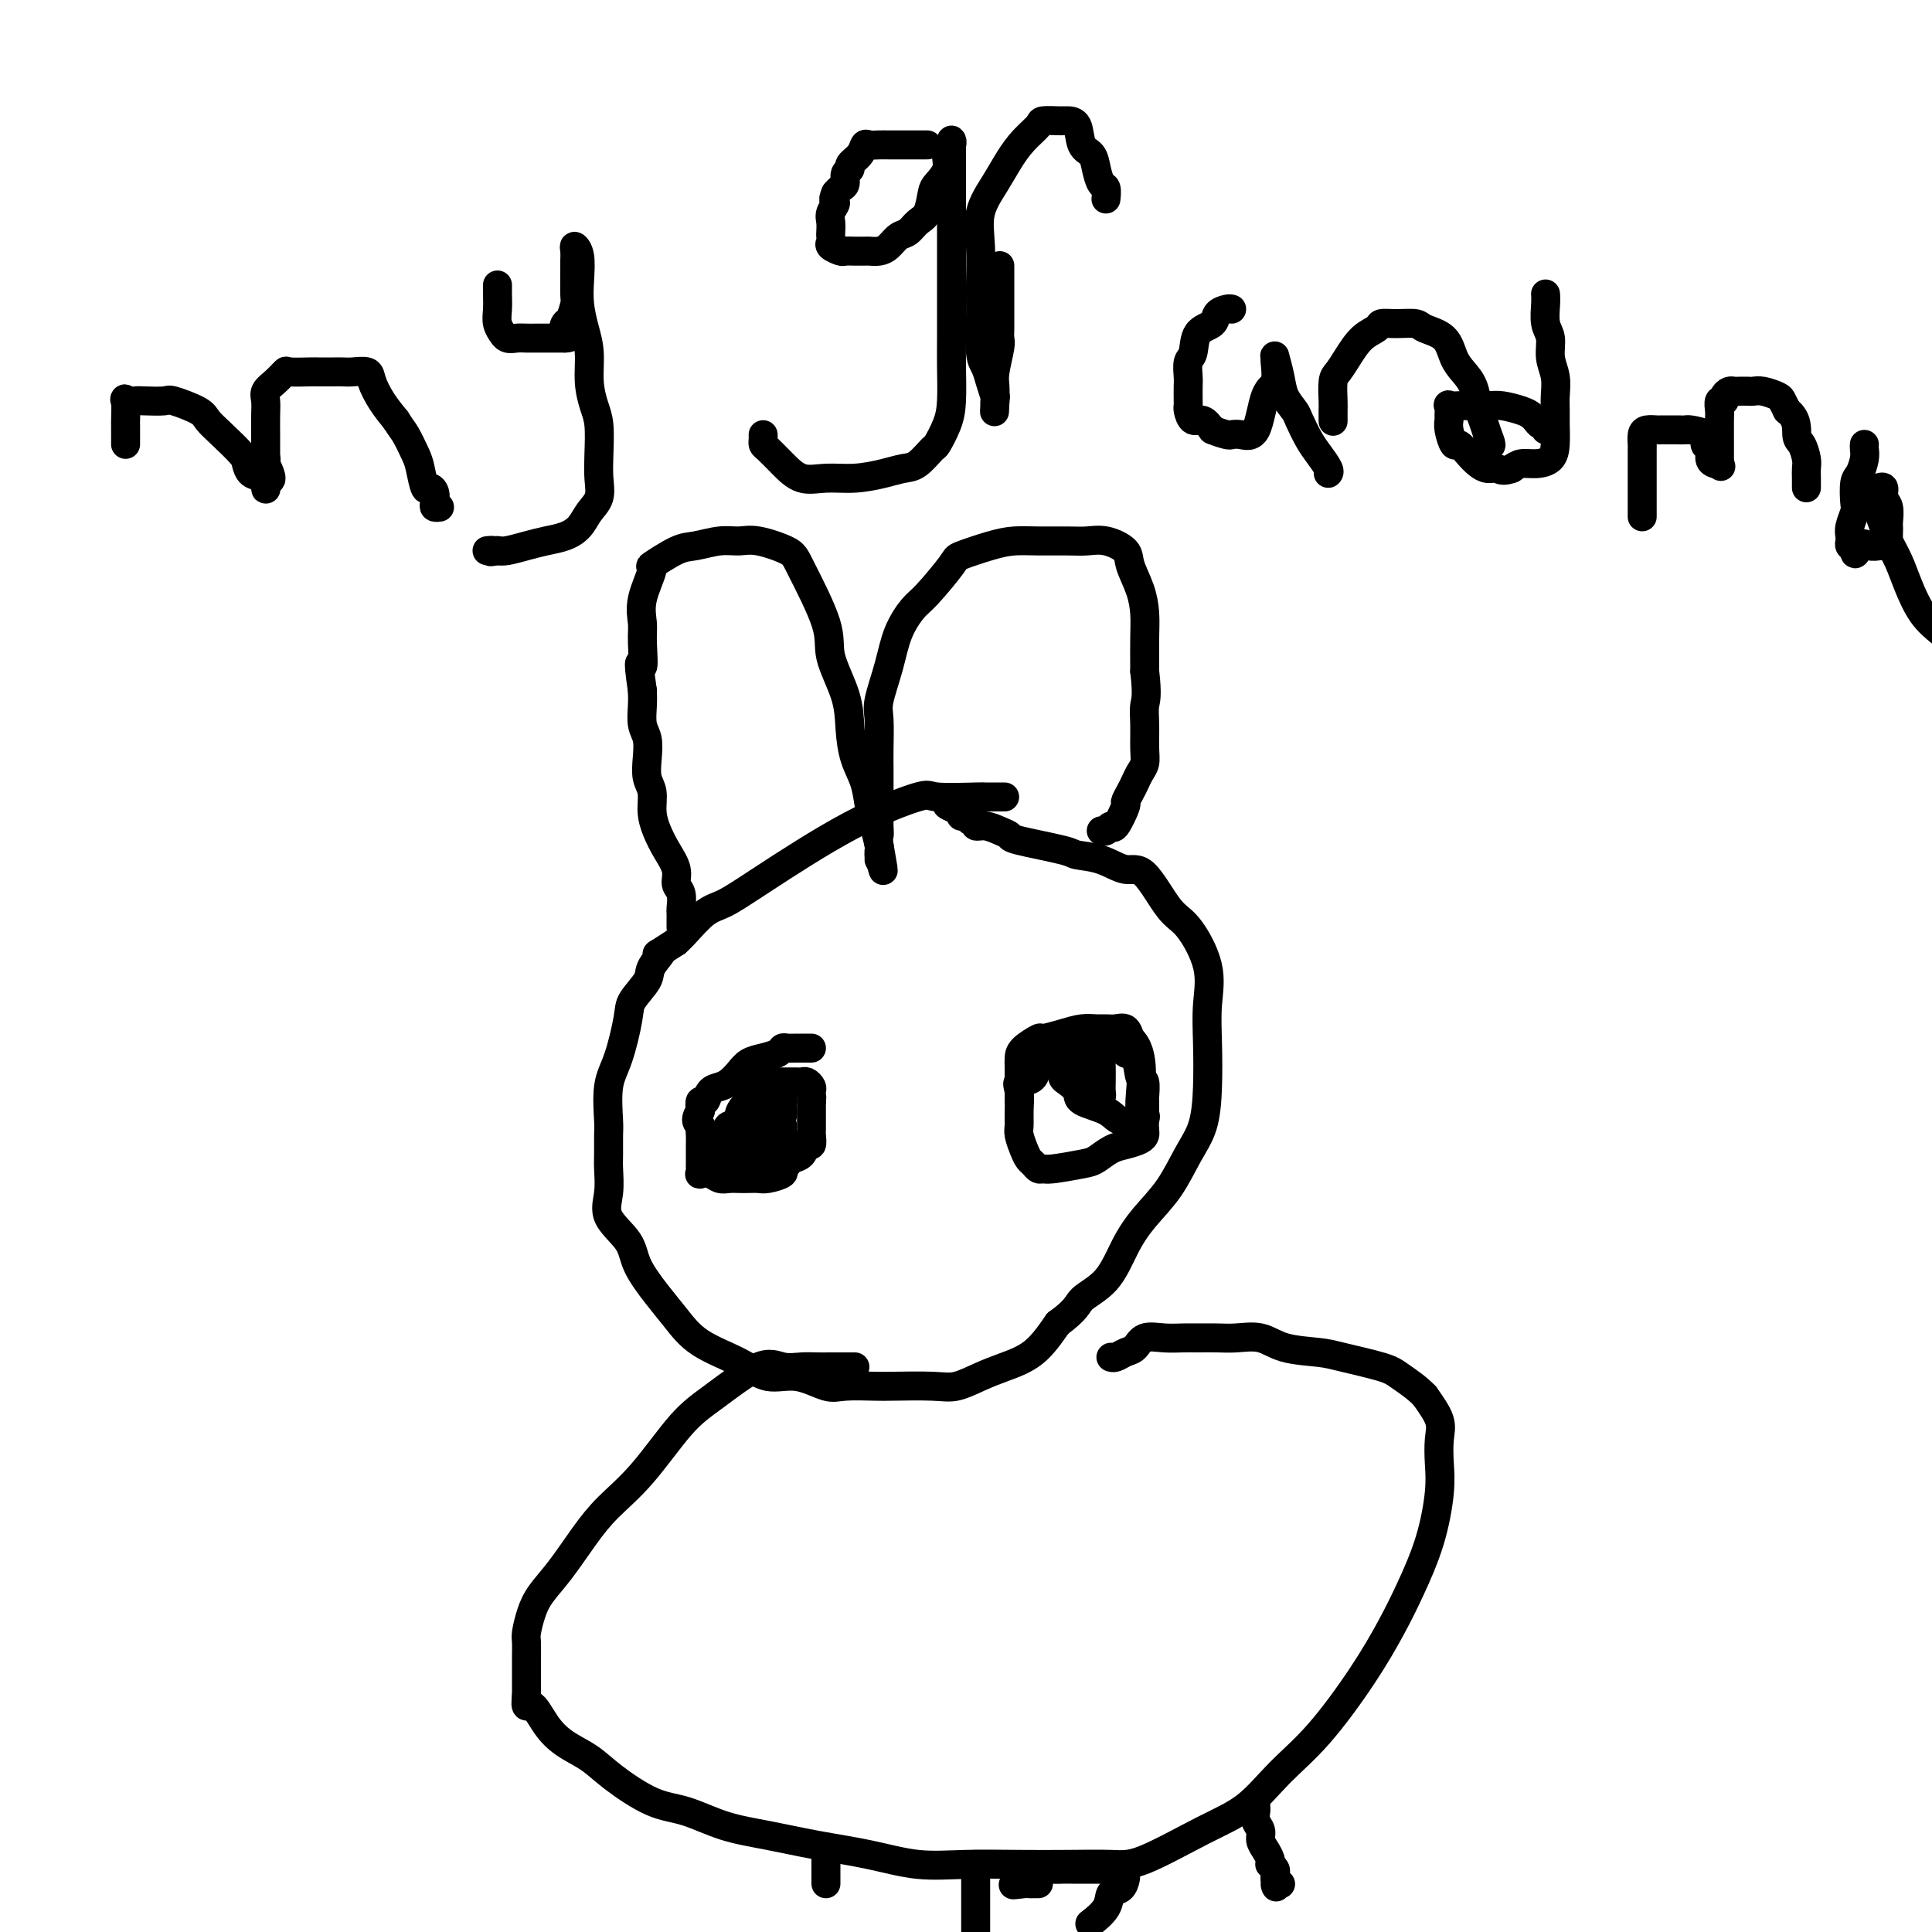 <svg viewBox='0 0 400 400' version='1.1' xmlns='http://www.w3.org/2000/svg' xmlns:xlink='http://www.w3.org/1999/xlink'><g fill='none' stroke='#000000' stroke-width='6' stroke-linecap='round' stroke-linejoin='round'><path d='M208,165c-0.082,-0.002 -0.163,-0.004 -1,0c-0.837,0.004 -2.429,0.014 -3,0c-0.571,-0.014 -0.122,-0.051 -2,0c-1.878,0.051 -6.085,0.192 -8,0c-1.915,-0.192 -1.540,-0.717 -4,0c-2.460,0.717 -7.755,2.675 -14,6c-6.245,3.325 -13.441,8.018 -18,11c-4.559,2.982 -6.480,4.253 -8,5c-1.520,0.747 -2.640,0.970 -4,2c-1.360,1.030 -2.960,2.866 -4,4c-1.040,1.134 -1.520,1.567 -2,2'/><path d='M140,195c-6.131,4.018 -3.459,2.062 -3,2c0.459,-0.062 -1.294,1.771 -2,3c-0.706,1.229 -0.365,1.855 -1,3c-0.635,1.145 -2.247,2.811 -3,4c-0.753,1.189 -0.647,1.902 -1,4c-0.353,2.098 -1.166,5.580 -2,8c-0.834,2.420 -1.688,3.776 -2,6c-0.312,2.224 -0.083,5.315 0,7c0.083,1.685 0.018,1.965 0,3c-0.018,1.035 0.009,2.825 0,4c-0.009,1.175 -0.054,1.737 0,3c0.054,1.263 0.209,3.229 0,5c-0.209,1.771 -0.780,3.347 0,5c0.780,1.653 2.911,3.383 4,5c1.089,1.617 1.137,3.121 2,5c0.863,1.879 2.543,4.133 4,6c1.457,1.867 2.691,3.346 4,5c1.309,1.654 2.693,3.484 5,5c2.307,1.516 5.538,2.718 8,4c2.462,1.282 4.155,2.645 6,3c1.845,0.355 3.844,-0.297 6,0c2.156,0.297 4.471,1.543 6,2c1.529,0.457 2.273,0.124 4,0c1.727,-0.124 4.436,-0.039 6,0c1.564,0.039 1.984,0.033 4,0c2.016,-0.033 5.627,-0.092 8,0c2.373,0.092 3.509,0.337 5,0c1.491,-0.337 3.338,-1.255 5,-2c1.662,-0.745 3.140,-1.316 5,-2c1.860,-0.684 4.103,-1.481 6,-3c1.897,-1.519 3.449,-3.759 5,-6'/><path d='M219,274c4.130,-2.994 3.956,-3.978 5,-5c1.044,-1.022 3.308,-2.082 5,-4c1.692,-1.918 2.814,-4.695 4,-7c1.186,-2.305 2.437,-4.139 4,-6c1.563,-1.861 3.438,-3.748 5,-6c1.562,-2.252 2.810,-4.869 4,-7c1.190,-2.131 2.322,-3.777 3,-6c0.678,-2.223 0.901,-5.022 1,-8c0.099,-2.978 0.072,-6.133 0,-9c-0.072,-2.867 -0.189,-5.445 0,-8c0.189,-2.555 0.684,-5.085 0,-8c-0.684,-2.915 -2.547,-6.213 -4,-8c-1.453,-1.787 -2.495,-2.062 -4,-4c-1.505,-1.938 -3.474,-5.541 -5,-7c-1.526,-1.459 -2.609,-0.776 -4,-1c-1.391,-0.224 -3.089,-1.355 -5,-2c-1.911,-0.645 -4.034,-0.802 -5,-1c-0.966,-0.198 -0.776,-0.435 -3,-1c-2.224,-0.565 -6.863,-1.457 -9,-2c-2.137,-0.543 -1.773,-0.738 -2,-1c-0.227,-0.262 -1.045,-0.591 -2,-1c-0.955,-0.409 -2.049,-0.898 -3,-1c-0.951,-0.102 -1.761,0.184 -2,0c-0.239,-0.184 0.093,-0.837 0,-1c-0.093,-0.163 -0.613,0.162 -1,0c-0.387,-0.162 -0.643,-0.813 -1,-1c-0.357,-0.187 -0.816,0.089 -1,0c-0.184,-0.089 -0.092,-0.545 0,-1'/><path d='M199,168c-5.879,-2.254 -1.576,-1.388 0,-1c1.576,0.388 0.424,0.297 0,0c-0.424,-0.297 -0.121,-0.799 0,-1c0.121,-0.201 0.061,-0.100 0,0'/><path d='M168,217c-0.250,0.002 -0.499,0.003 -1,0c-0.501,-0.003 -1.253,-0.012 -2,0c-0.747,0.012 -1.488,0.044 -2,0c-0.512,-0.044 -0.794,-0.164 -1,0c-0.206,0.164 -0.334,0.611 -1,1c-0.666,0.389 -1.869,0.720 -3,1c-1.131,0.280 -2.191,0.507 -3,1c-0.809,0.493 -1.368,1.250 -2,2c-0.632,0.750 -1.336,1.492 -2,2c-0.664,0.508 -1.288,0.783 -2,1c-0.712,0.217 -1.510,0.378 -2,1c-0.490,0.622 -0.670,1.706 -1,2c-0.330,0.294 -0.808,-0.202 -1,0c-0.192,0.202 -0.096,1.101 0,2'/><path d='M145,230c-1.547,2.175 -0.415,2.613 0,3c0.415,0.387 0.111,0.723 0,1c-0.111,0.277 -0.030,0.494 0,1c0.030,0.506 0.008,1.302 0,2c-0.008,0.698 -0.004,1.298 0,2c0.004,0.702 0.007,1.508 0,2c-0.007,0.492 -0.024,0.672 0,1c0.024,0.328 0.089,0.806 0,1c-0.089,0.194 -0.333,0.105 0,0c0.333,-0.105 1.244,-0.224 2,0c0.756,0.224 1.358,0.792 2,1c0.642,0.208 1.325,0.057 2,0c0.675,-0.057 1.341,-0.018 2,0c0.659,0.018 1.310,0.016 2,0c0.690,-0.016 1.418,-0.046 2,0c0.582,0.046 1.020,0.167 2,0c0.980,-0.167 2.504,-0.621 3,-1c0.496,-0.379 -0.036,-0.684 0,-1c0.036,-0.316 0.640,-0.643 1,-1c0.360,-0.357 0.475,-0.743 1,-1c0.525,-0.257 1.461,-0.384 2,-1c0.539,-0.616 0.680,-1.721 1,-2c0.320,-0.279 0.818,0.270 1,0c0.182,-0.270 0.049,-1.357 0,-2c-0.049,-0.643 -0.013,-0.843 0,-1c0.013,-0.157 0.004,-0.273 0,-1c-0.004,-0.727 -0.001,-2.065 0,-3c0.001,-0.935 0.001,-1.468 0,-2'/><path d='M168,228c0.158,-1.570 0.053,-0.995 0,-1c-0.053,-0.005 -0.056,-0.590 0,-1c0.056,-0.410 0.170,-0.646 0,-1c-0.170,-0.354 -0.623,-0.827 -1,-1c-0.377,-0.173 -0.679,-0.046 -1,0c-0.321,0.046 -0.660,0.012 -1,0c-0.340,-0.012 -0.682,-0.003 -1,0c-0.318,0.003 -0.614,0.001 -1,0c-0.386,-0.001 -0.863,-0.001 -1,0c-0.137,0.001 0.064,0.003 0,0c-0.064,-0.003 -0.395,-0.012 -1,0c-0.605,0.012 -1.486,0.045 -2,0c-0.514,-0.045 -0.663,-0.166 -1,0c-0.337,0.166 -0.864,0.621 -1,1c-0.136,0.379 0.117,0.681 0,1c-0.117,0.319 -0.604,0.654 -1,1c-0.396,0.346 -0.701,0.704 -1,1c-0.299,0.296 -0.590,0.530 -1,1c-0.410,0.470 -0.937,1.178 -1,2c-0.063,0.822 0.338,1.760 0,2c-0.338,0.240 -1.415,-0.216 -2,0c-0.585,0.216 -0.679,1.104 -1,2c-0.321,0.896 -0.871,1.799 -1,2c-0.129,0.201 0.161,-0.300 0,0c-0.161,0.300 -0.772,1.401 -1,2c-0.228,0.599 -0.071,0.697 0,1c0.071,0.303 0.058,0.812 0,1c-0.058,0.188 -0.159,0.054 0,0c0.159,-0.054 0.580,-0.027 1,0'/><path d='M149,241c-1.638,2.629 -0.733,0.703 0,0c0.733,-0.703 1.295,-0.182 2,0c0.705,0.182 1.554,0.024 2,0c0.446,-0.024 0.490,0.085 1,0c0.510,-0.085 1.485,-0.364 2,-1c0.515,-0.636 0.569,-1.627 1,-2c0.431,-0.373 1.240,-0.127 2,-1c0.760,-0.873 1.472,-2.865 2,-4c0.528,-1.135 0.871,-1.414 1,-2c0.129,-0.586 0.043,-1.478 0,-2c-0.043,-0.522 -0.044,-0.674 0,-1c0.044,-0.326 0.133,-0.828 0,-1c-0.133,-0.172 -0.487,-0.016 -1,0c-0.513,0.016 -1.184,-0.107 -2,0c-0.816,0.107 -1.778,0.446 -2,1c-0.222,0.554 0.294,1.324 0,2c-0.294,0.676 -1.400,1.257 -2,2c-0.600,0.743 -0.695,1.649 -1,3c-0.305,1.351 -0.821,3.147 -1,4c-0.179,0.853 -0.023,0.764 0,1c0.023,0.236 -0.089,0.797 0,1c0.089,0.203 0.377,0.049 1,0c0.623,-0.049 1.581,0.009 2,0c0.419,-0.009 0.298,-0.085 1,0c0.702,0.085 2.228,0.331 3,0c0.772,-0.331 0.792,-1.237 1,-2c0.208,-0.763 0.604,-1.381 1,-2'/><path d='M162,237c0.304,-1.254 0.064,-2.390 0,-3c-0.064,-0.610 0.046,-0.695 0,-1c-0.046,-0.305 -0.250,-0.829 -1,-1c-0.750,-0.171 -2.047,0.012 -3,0c-0.953,-0.012 -1.562,-0.220 -2,0c-0.438,0.220 -0.706,0.868 -1,1c-0.294,0.132 -0.615,-0.252 -1,0c-0.385,0.252 -0.835,1.140 -1,2c-0.165,0.860 -0.044,1.693 0,2c0.044,0.307 0.013,0.088 0,0c-0.013,-0.088 -0.006,-0.044 0,0'/><path d='M211,228c0.000,0.065 0.000,0.131 0,0c-0.000,-0.131 -0.000,-0.458 0,-1c0.000,-0.542 0.001,-1.299 0,-2c-0.001,-0.701 -0.003,-1.344 0,-2c0.003,-0.656 0.012,-1.324 0,-2c-0.012,-0.676 -0.044,-1.361 0,-2c0.044,-0.639 0.164,-1.233 1,-2c0.836,-0.767 2.388,-1.708 3,-2c0.612,-0.292 0.286,0.065 1,0c0.714,-0.065 2.470,-0.553 4,-1c1.530,-0.447 2.833,-0.853 4,-1c1.167,-0.147 2.197,-0.034 3,0c0.803,0.034 1.380,-0.012 2,0c0.620,0.012 1.282,0.080 2,0c0.718,-0.080 1.491,-0.309 2,0c0.509,0.309 0.755,1.154 1,2'/><path d='M234,215c3.332,2.771 2.161,9.698 2,13c-0.161,3.302 0.688,2.979 1,3c0.312,0.021 0.089,0.387 0,1c-0.089,0.613 -0.043,1.473 0,2c0.043,0.527 0.082,0.723 0,1c-0.082,0.277 -0.287,0.637 -1,1c-0.713,0.363 -1.935,0.728 -3,1c-1.065,0.272 -1.973,0.451 -3,1c-1.027,0.549 -2.173,1.468 -3,2c-0.827,0.532 -1.335,0.675 -3,1c-1.665,0.325 -4.488,0.831 -6,1c-1.512,0.169 -1.714,0.002 -2,0c-0.286,-0.002 -0.655,0.161 -1,0c-0.345,-0.161 -0.667,-0.647 -1,-1c-0.333,-0.353 -0.678,-0.572 -1,-1c-0.322,-0.428 -0.621,-1.066 -1,-2c-0.379,-0.934 -0.836,-2.163 -1,-3c-0.164,-0.837 -0.033,-1.282 0,-2c0.033,-0.718 -0.031,-1.711 0,-3c0.031,-1.289 0.157,-2.876 0,-4c-0.157,-1.124 -0.598,-1.786 0,-2c0.598,-0.214 2.235,0.020 3,-1c0.765,-1.020 0.659,-3.294 1,-4c0.341,-0.706 1.130,0.156 2,0c0.870,-0.156 1.820,-1.330 3,-2c1.180,-0.670 2.590,-0.835 4,-1'/><path d='M224,216c1.406,-0.465 0.419,-0.127 1,0c0.581,0.127 2.728,0.042 4,0c1.272,-0.042 1.668,-0.039 2,0c0.332,0.039 0.599,0.116 1,0c0.401,-0.116 0.934,-0.426 1,0c0.066,0.426 -0.336,1.589 0,2c0.336,0.411 1.411,0.070 2,1c0.589,0.930 0.694,3.132 1,4c0.306,0.868 0.814,0.404 1,1c0.186,0.596 0.050,2.254 0,3c-0.050,0.746 -0.013,0.580 0,1c0.013,0.420 0.001,1.427 0,2c-0.001,0.573 0.010,0.712 0,1c-0.010,0.288 -0.039,0.727 -1,1c-0.961,0.273 -2.852,0.382 -4,0c-1.148,-0.382 -1.551,-1.253 -3,-2c-1.449,-0.747 -3.943,-1.368 -5,-2c-1.057,-0.632 -0.675,-1.273 -1,-2c-0.325,-0.727 -1.355,-1.539 -2,-2c-0.645,-0.461 -0.905,-0.571 -1,-1c-0.095,-0.429 -0.023,-1.176 0,-2c0.023,-0.824 -0.001,-1.723 0,-2c0.001,-0.277 0.027,0.069 0,0c-0.027,-0.069 -0.106,-0.554 0,-1c0.106,-0.446 0.396,-0.852 1,-1c0.604,-0.148 1.521,-0.037 2,0c0.479,0.037 0.520,-0.000 1,0c0.480,0.000 1.398,0.039 2,0c0.602,-0.039 0.886,-0.154 1,0c0.114,0.154 0.057,0.577 0,1'/><path d='M227,218c1.309,0.135 1.083,0.474 1,1c-0.083,0.526 -0.021,1.241 0,2c0.021,0.759 0.003,1.562 0,2c-0.003,0.438 0.010,0.510 0,1c-0.010,0.490 -0.044,1.399 0,2c0.044,0.601 0.165,0.894 0,1c-0.165,0.106 -0.618,0.027 -1,0c-0.382,-0.027 -0.695,-0.000 -1,0c-0.305,0.000 -0.604,-0.027 -1,0c-0.396,0.027 -0.891,0.106 -1,0c-0.109,-0.106 0.167,-0.399 0,-1c-0.167,-0.601 -0.777,-1.512 -1,-2c-0.223,-0.488 -0.060,-0.555 0,-1c0.060,-0.445 0.015,-1.268 0,-2c-0.015,-0.732 -0.000,-1.373 0,-2c0.000,-0.627 -0.014,-1.240 0,-2c0.014,-0.760 0.056,-1.668 0,-2c-0.056,-0.332 -0.211,-0.089 0,0c0.211,0.089 0.788,0.024 1,0c0.212,-0.024 0.061,-0.007 0,0c-0.061,0.007 -0.030,0.003 0,0'/><path d='M141,192c-0.002,-0.205 -0.005,-0.410 0,-1c0.005,-0.590 0.017,-1.564 0,-2c-0.017,-0.436 -0.063,-0.335 0,-1c0.063,-0.665 0.235,-2.095 0,-3c-0.235,-0.905 -0.876,-1.284 -1,-2c-0.124,-0.716 0.269,-1.770 0,-3c-0.269,-1.230 -1.200,-2.635 -2,-4c-0.800,-1.365 -1.468,-2.689 -2,-4c-0.532,-1.311 -0.926,-2.609 -1,-4c-0.074,-1.391 0.173,-2.874 0,-4c-0.173,-1.126 -0.764,-1.894 -1,-3c-0.236,-1.106 -0.116,-2.551 0,-4c0.116,-1.449 0.227,-2.904 0,-4c-0.227,-1.096 -0.792,-1.834 -1,-3c-0.208,-1.166 -0.059,-2.762 0,-4c0.059,-1.238 0.030,-2.119 0,-3'/><path d='M133,143c-1.235,-8.460 -0.322,-5.108 0,-5c0.322,0.108 0.054,-3.026 0,-5c-0.054,-1.974 0.107,-2.788 0,-4c-0.107,-1.212 -0.480,-2.821 0,-5c0.480,-2.179 1.815,-4.927 2,-6c0.185,-1.073 -0.779,-0.469 0,-1c0.779,-0.531 3.300,-2.196 5,-3c1.700,-0.804 2.578,-0.745 4,-1c1.422,-0.255 3.389,-0.823 5,-1c1.611,-0.177 2.867,0.038 4,0c1.133,-0.038 2.143,-0.327 4,0c1.857,0.327 4.561,1.271 6,2c1.439,0.729 1.615,1.242 3,4c1.385,2.758 3.981,7.759 5,11c1.019,3.241 0.462,4.722 1,7c0.538,2.278 2.172,5.355 3,8c0.828,2.645 0.852,4.860 1,7c0.148,2.140 0.422,4.206 1,6c0.578,1.794 1.461,3.317 2,5c0.539,1.683 0.733,3.526 1,5c0.267,1.474 0.607,2.581 1,4c0.393,1.419 0.837,3.152 1,4c0.163,0.848 0.044,0.813 0,1c-0.044,0.187 -0.012,0.597 0,1c0.012,0.403 0.003,0.801 0,1c-0.003,0.199 -0.001,0.200 0,0c0.001,-0.200 0.000,-0.600 0,-1'/><path d='M182,177c1.702,7.072 0.456,0.751 0,-2c-0.456,-2.751 -0.122,-1.931 0,-2c0.122,-0.069 0.033,-1.027 0,-2c-0.033,-0.973 -0.009,-1.962 0,-3c0.009,-1.038 0.002,-2.125 0,-3c-0.002,-0.875 -0.001,-1.536 0,-2c0.001,-0.464 0.001,-0.729 0,-1c-0.001,-0.271 -0.002,-0.548 0,-1c0.002,-0.452 0.007,-1.080 0,-2c-0.007,-0.920 -0.025,-2.131 0,-4c0.025,-1.869 0.093,-4.395 0,-6c-0.093,-1.605 -0.348,-2.288 0,-4c0.348,-1.712 1.299,-4.452 2,-7c0.701,-2.548 1.153,-4.905 2,-7c0.847,-2.095 2.088,-3.927 3,-5c0.912,-1.073 1.496,-1.388 3,-3c1.504,-1.612 3.930,-4.523 5,-6c1.070,-1.477 0.786,-1.520 2,-2c1.214,-0.480 3.927,-1.396 6,-2c2.073,-0.604 3.505,-0.895 5,-1c1.495,-0.105 3.052,-0.022 5,0c1.948,0.022 4.285,-0.015 6,0c1.715,0.015 2.806,0.082 4,0c1.194,-0.082 2.492,-0.312 4,0c1.508,0.312 3.227,1.165 4,2c0.773,0.835 0.599,1.652 1,3c0.401,1.348 1.375,3.227 2,5c0.625,1.773 0.899,3.439 1,5c0.101,1.561 0.029,3.017 0,5c-0.029,1.983 -0.014,4.491 0,7'/><path d='M237,139c0.618,5.280 0.163,5.981 0,7c-0.163,1.019 -0.033,2.356 0,4c0.033,1.644 -0.032,3.595 0,5c0.032,1.405 0.162,2.265 0,3c-0.162,0.735 -0.616,1.345 -1,2c-0.384,0.655 -0.698,1.354 -1,2c-0.302,0.646 -0.592,1.240 -1,2c-0.408,0.760 -0.935,1.686 -1,2c-0.065,0.314 0.333,0.018 0,1c-0.333,0.982 -1.396,3.244 -2,4c-0.604,0.756 -0.750,0.007 -1,0c-0.250,-0.007 -0.606,0.729 -1,1c-0.394,0.271 -0.827,0.077 -1,0c-0.173,-0.077 -0.087,-0.039 0,0'/><path d='M177,283c-0.917,-0.000 -1.833,-0.000 -2,0c-0.167,0.000 0.416,0.001 0,0c-0.416,-0.001 -1.832,-0.005 -3,0c-1.168,0.005 -2.089,0.020 -3,0c-0.911,-0.020 -1.812,-0.076 -3,0c-1.188,0.076 -2.664,0.283 -4,0c-1.336,-0.283 -2.530,-1.056 -5,0c-2.470,1.056 -6.214,3.942 -9,6c-2.786,2.058 -4.614,3.288 -7,6c-2.386,2.712 -5.328,6.907 -8,10c-2.672,3.093 -5.072,5.085 -7,7c-1.928,1.915 -3.382,3.752 -5,6c-1.618,2.248 -3.400,4.905 -5,7c-1.600,2.095 -3.017,3.627 -4,5c-0.983,1.373 -1.531,2.586 -2,4c-0.469,1.414 -0.858,3.028 -1,4c-0.142,0.972 -0.038,1.302 0,2c0.038,0.698 0.010,1.765 0,3c-0.010,1.235 -0.003,2.639 0,4c0.003,1.361 0.001,2.681 0,4'/><path d='M109,351c-0.373,3.514 0.196,1.799 1,2c0.804,0.201 1.844,2.316 3,4c1.156,1.684 2.427,2.936 4,4c1.573,1.064 3.446,1.941 5,3c1.554,1.059 2.789,2.300 5,4c2.211,1.700 5.398,3.859 8,5c2.602,1.141 4.618,1.264 7,2c2.382,0.736 5.130,2.086 8,3c2.870,0.914 5.862,1.394 9,2c3.138,0.606 6.422,1.339 10,2c3.578,0.661 7.450,1.249 11,2c3.550,0.751 6.777,1.665 10,2c3.223,0.335 6.442,0.091 10,0c3.558,-0.091 7.457,-0.029 11,0c3.543,0.029 6.732,0.027 10,0c3.268,-0.027 6.615,-0.077 9,0c2.385,0.077 3.806,0.281 7,-1c3.194,-1.281 8.159,-4.047 12,-6c3.841,-1.953 6.558,-3.094 9,-5c2.442,-1.906 4.610,-4.578 7,-7c2.390,-2.422 5.004,-4.593 8,-8c2.996,-3.407 6.376,-8.048 9,-12c2.624,-3.952 4.493,-7.213 6,-10c1.507,-2.787 2.652,-5.099 4,-8c1.348,-2.901 2.899,-6.393 4,-10c1.101,-3.607 1.751,-7.331 2,-10c0.249,-2.669 0.098,-4.282 0,-6c-0.098,-1.718 -0.142,-3.539 0,-5c0.142,-1.461 0.469,-2.560 0,-4c-0.469,-1.440 -1.735,-3.220 -3,-5'/><path d='M295,289c-1.469,-1.587 -3.642,-3.054 -5,-4c-1.358,-0.946 -1.902,-1.371 -4,-2c-2.098,-0.629 -5.751,-1.461 -8,-2c-2.249,-0.539 -3.094,-0.786 -5,-1c-1.906,-0.214 -4.874,-0.397 -7,-1c-2.126,-0.603 -3.411,-1.626 -5,-2c-1.589,-0.374 -3.481,-0.100 -5,0c-1.519,0.100 -2.665,0.025 -4,0c-1.335,-0.025 -2.857,0.000 -4,0c-1.143,-0.000 -1.906,-0.025 -3,0c-1.094,0.025 -2.520,0.102 -4,0c-1.480,-0.102 -3.013,-0.381 -4,0c-0.987,0.381 -1.427,1.423 -2,2c-0.573,0.577 -1.278,0.691 -2,1c-0.722,0.309 -1.462,0.815 -2,1c-0.538,0.185 -0.876,0.050 -1,0c-0.124,-0.050 -0.036,-0.014 0,0c0.036,0.014 0.018,0.007 0,0'/><path d='M171,383c0.000,0.318 0.000,0.636 0,1c0.000,0.364 0.000,0.774 0,1c-0.000,0.226 0.000,0.268 0,1c0.000,0.732 0.000,2.155 0,3c0.000,0.845 0.000,1.112 0,1c0.000,-0.112 0.000,-0.605 0,-1c0.000,-0.395 0.000,-0.694 0,-1c0.000,-0.306 -0.000,-0.618 0,-1c0.000,-0.382 0.000,-0.834 0,-1c0.000,-0.166 0.000,-0.048 0,0c0.000,0.048 0.000,0.024 0,0'/><path d='M260,373c-0.009,0.357 -0.017,0.715 0,1c0.017,0.285 0.060,0.499 0,1c-0.060,0.501 -0.223,1.289 0,2c0.223,0.711 0.830,1.343 1,2c0.170,0.657 -0.099,1.338 0,2c0.099,0.662 0.566,1.305 1,2c0.434,0.695 0.834,1.443 1,2c0.166,0.557 0.097,0.924 0,1c-0.097,0.076 -0.222,-0.137 0,0c0.222,0.137 0.791,0.624 1,1c0.209,0.376 0.056,0.640 0,1c-0.056,0.360 -0.016,0.817 0,1c0.016,0.183 0.008,0.091 0,0'/><path d='M264,389c0.560,2.702 -0.042,1.458 0,1c0.042,-0.458 0.726,-0.131 1,0c0.274,0.131 0.137,0.065 0,0'/><path d='M202,386c0.000,0.236 0.000,0.472 0,1c0.000,0.528 0.000,1.349 0,2c-0.000,0.651 0.000,1.133 0,2c0.000,0.867 0.000,2.119 0,3c-0.000,0.881 0.000,1.391 0,2c-0.000,0.609 -0.000,1.317 0,2c0.000,0.683 0.000,1.342 0,2'/><path d='M226,398c-0.323,0.253 -0.647,0.506 0,0c0.647,-0.506 2.264,-1.770 3,-3c0.736,-1.230 0.589,-2.424 1,-3c0.411,-0.576 1.379,-0.532 2,-1c0.621,-0.468 0.896,-1.446 1,-2c0.104,-0.554 0.036,-0.684 0,-1c-0.036,-0.316 -0.039,-0.817 0,-1c0.039,-0.183 0.119,-0.049 0,0c-0.119,0.049 -0.437,0.013 -1,0c-0.563,-0.013 -1.372,-0.004 -2,0c-0.628,0.004 -1.074,0.001 -2,0c-0.926,-0.001 -2.330,0.000 -3,0c-0.670,-0.000 -0.606,-0.001 -1,0c-0.394,0.001 -1.247,0.004 -2,0c-0.753,-0.004 -1.406,-0.016 -2,0c-0.594,0.016 -1.130,0.061 -2,0c-0.870,-0.061 -2.076,-0.228 -3,0c-0.924,0.228 -1.568,0.849 -2,1c-0.432,0.151 -0.652,-0.170 -1,0c-0.348,0.170 -0.825,0.829 -1,1c-0.175,0.171 -0.047,-0.146 0,0c0.047,0.146 0.013,0.756 0,1c-0.013,0.244 -0.007,0.122 0,0'/><path d='M211,390c-2.762,0.464 -0.166,0.124 1,0c1.166,-0.124 0.901,-0.033 1,0c0.099,0.033 0.563,0.009 1,0c0.437,-0.009 0.849,-0.002 1,0c0.151,0.002 0.043,0.001 0,0c-0.043,-0.001 -0.022,-0.000 0,0'/><path d='M26,92c-0.001,-0.081 -0.002,-0.161 0,-1c0.002,-0.839 0.007,-2.435 0,-3c-0.007,-0.565 -0.026,-0.099 0,-1c0.026,-0.901 0.098,-3.169 0,-4c-0.098,-0.831 -0.367,-0.224 0,0c0.367,0.224 1.370,0.066 2,0c0.630,-0.066 0.889,-0.040 2,0c1.111,0.040 3.076,0.095 4,0c0.924,-0.095 0.808,-0.341 2,0c1.192,0.341 3.692,1.270 5,2c1.308,0.730 1.424,1.260 2,2c0.576,0.740 1.611,1.689 3,3c1.389,1.311 3.132,2.985 4,4c0.868,1.015 0.859,1.370 1,2c0.141,0.630 0.430,1.536 1,2c0.570,0.464 1.421,0.485 2,1c0.579,0.515 0.887,1.523 1,2c0.113,0.477 0.032,0.422 0,0c-0.032,-0.422 -0.016,-1.211 0,-2'/><path d='M55,99c2.178,1.511 0.622,-1.711 0,-3c-0.622,-1.289 -0.311,-0.644 0,0'/><path d='M55,95c0.000,0.000 0.100,0.100 0.1,0.1'/><path d='M55,95c0.000,-0.766 0.000,-1.532 0,-2c-0.000,-0.468 -0.002,-0.639 0,-1c0.002,-0.361 0.006,-0.911 0,-2c-0.006,-1.089 -0.022,-2.716 0,-4c0.022,-1.284 0.083,-2.225 0,-3c-0.083,-0.775 -0.310,-1.385 0,-2c0.310,-0.615 1.156,-1.237 2,-2c0.844,-0.763 1.686,-1.669 2,-2c0.314,-0.331 0.101,-0.089 1,0c0.899,0.089 2.911,0.024 4,0c1.089,-0.024 1.255,-0.008 2,0c0.745,0.008 2.069,0.006 3,0c0.931,-0.006 1.470,-0.018 2,0c0.530,0.018 1.051,0.066 2,0c0.949,-0.066 2.327,-0.244 3,0c0.673,0.244 0.643,0.912 1,2c0.357,1.088 1.102,2.597 2,4c0.898,1.403 1.949,2.702 3,4'/><path d='M82,87c1.273,2.015 1.454,2.052 2,3c0.546,0.948 1.456,2.806 2,4c0.544,1.194 0.720,1.724 1,3c0.280,1.276 0.662,3.298 1,4c0.338,0.702 0.630,0.083 1,0c0.370,-0.083 0.817,0.370 1,1c0.183,0.630 0.101,1.437 0,2c-0.101,0.563 -0.219,0.882 0,1c0.219,0.118 0.777,0.034 1,0c0.223,-0.034 0.112,-0.017 0,0'/><path d='M103,59c0.002,0.381 0.005,0.761 0,1c-0.005,0.239 -0.016,0.336 0,1c0.016,0.664 0.059,1.894 0,3c-0.059,1.106 -0.220,2.086 0,3c0.220,0.914 0.822,1.762 1,2c0.178,0.238 -0.066,-0.132 0,0c0.066,0.132 0.442,0.767 1,1c0.558,0.233 1.298,0.062 2,0c0.702,-0.062 1.367,-0.017 2,0c0.633,0.017 1.234,0.004 2,0c0.766,-0.004 1.697,-0.001 2,0c0.303,0.001 -0.022,0.000 0,0c0.022,-0.000 0.391,-0.000 1,0c0.609,0.000 1.460,0.000 2,0c0.540,-0.000 0.770,-0.000 1,0'/><path d='M117,70c1.868,-0.109 0.539,-0.382 0,-1c-0.539,-0.618 -0.288,-1.580 0,-2c0.288,-0.420 0.613,-0.297 1,-1c0.387,-0.703 0.836,-2.233 1,-3c0.164,-0.767 0.043,-0.770 0,-2c-0.043,-1.230 -0.008,-3.685 0,-5c0.008,-1.315 -0.012,-1.490 0,-2c0.012,-0.510 0.055,-1.355 0,-2c-0.055,-0.645 -0.208,-1.090 0,-1c0.208,0.090 0.778,0.714 1,2c0.222,1.286 0.097,3.235 0,5c-0.097,1.765 -0.167,3.347 0,5c0.167,1.653 0.570,3.378 1,5c0.430,1.622 0.886,3.143 1,5c0.114,1.857 -0.113,4.050 0,6c0.113,1.950 0.568,3.656 1,5c0.432,1.344 0.842,2.327 1,4c0.158,1.673 0.065,4.037 0,6c-0.065,1.963 -0.103,3.524 0,5c0.103,1.476 0.345,2.868 0,4c-0.345,1.132 -1.277,2.005 -2,3c-0.723,0.995 -1.237,2.113 -2,3c-0.763,0.887 -1.776,1.544 -3,2c-1.224,0.456 -2.658,0.710 -4,1c-1.342,0.290 -2.592,0.617 -4,1c-1.408,0.383 -2.974,0.824 -4,1c-1.026,0.176 -1.513,0.088 -2,0'/><path d='M103,114c-2.333,0.464 -1.167,0.125 -1,0c0.167,-0.125 -0.667,-0.036 -1,0c-0.333,0.036 -0.167,0.018 0,0'/><path d='M192,30c-0.274,-0.000 -0.549,-0.000 -1,0c-0.451,0.000 -1.080,0.000 -2,0c-0.920,-0.000 -2.131,-0.002 -3,0c-0.869,0.002 -1.397,0.006 -2,0c-0.603,-0.006 -1.280,-0.023 -2,0c-0.720,0.023 -1.484,0.086 -2,0c-0.516,-0.086 -0.783,-0.322 -1,0c-0.217,0.322 -0.383,1.203 -1,2c-0.617,0.797 -1.685,1.509 -2,2c-0.315,0.491 0.123,0.761 0,1c-0.123,0.239 -0.806,0.445 -1,1c-0.194,0.555 0.102,1.457 0,2c-0.102,0.543 -0.600,0.727 -1,1c-0.400,0.273 -0.700,0.637 -1,1'/><path d='M173,40c-0.868,1.903 -0.036,1.662 0,2c0.036,0.338 -0.722,1.257 -1,2c-0.278,0.743 -0.076,1.312 0,2c0.076,0.688 0.027,1.494 0,2c-0.027,0.506 -0.033,0.710 0,1c0.033,0.290 0.106,0.666 0,1c-0.106,0.334 -0.389,0.625 0,1c0.389,0.375 1.451,0.832 2,1c0.549,0.168 0.584,0.045 1,0c0.416,-0.045 1.214,-0.014 2,0c0.786,0.014 1.562,0.011 2,0c0.438,-0.011 0.540,-0.029 1,0c0.460,0.029 1.278,0.106 2,0c0.722,-0.106 1.349,-0.397 2,-1c0.651,-0.603 1.327,-1.520 2,-2c0.673,-0.480 1.345,-0.522 2,-1c0.655,-0.478 1.294,-1.391 2,-2c0.706,-0.609 1.481,-0.915 2,-2c0.519,-1.085 0.784,-2.948 1,-4c0.216,-1.052 0.384,-1.291 1,-2c0.616,-0.709 1.682,-1.887 2,-3c0.318,-1.113 -0.111,-2.160 0,-3c0.111,-0.840 0.762,-1.472 1,-2c0.238,-0.528 0.064,-0.951 0,-1c-0.064,-0.049 -0.017,0.275 0,1c0.017,0.725 0.005,1.849 0,3c-0.005,1.151 -0.001,2.329 0,4c0.001,1.671 0.001,3.836 0,6'/><path d='M197,43c0.000,3.001 0.001,3.502 0,6c-0.001,2.498 -0.002,6.992 0,11c0.002,4.008 0.007,7.530 0,10c-0.007,2.470 -0.028,3.889 0,6c0.028,2.111 0.104,4.916 0,7c-0.104,2.084 -0.386,3.447 -1,5c-0.614,1.553 -1.558,3.294 -2,4c-0.442,0.706 -0.381,0.375 -1,1c-0.619,0.625 -1.918,2.205 -3,3c-1.082,0.795 -1.948,0.804 -3,1c-1.052,0.196 -2.290,0.580 -4,1c-1.710,0.420 -3.890,0.876 -6,1c-2.110,0.124 -4.149,-0.085 -6,0c-1.851,0.085 -3.515,0.465 -5,0c-1.485,-0.465 -2.790,-1.774 -4,-3c-1.210,-1.226 -2.324,-2.367 -3,-3c-0.676,-0.633 -0.913,-0.757 -1,-1c-0.087,-0.243 -0.023,-0.604 0,-1c0.023,-0.396 0.007,-0.827 0,-1c-0.007,-0.173 -0.003,-0.086 0,0'/><path d='M207,55c-0.000,0.457 -0.000,0.914 0,1c0.000,0.086 0.000,-0.198 0,1c-0.000,1.198 -0.000,3.879 0,5c0.000,1.121 0.000,0.680 0,1c-0.000,0.320 -0.000,1.399 0,2c0.000,0.601 0.001,0.724 0,1c-0.001,0.276 -0.004,0.703 0,1c0.004,0.297 0.015,0.462 0,1c-0.015,0.538 -0.057,1.448 0,2c0.057,0.552 0.211,0.747 0,2c-0.211,1.253 -0.789,3.563 -1,5c-0.211,1.437 -0.057,2.002 0,3c0.057,0.998 0.016,2.428 0,3c-0.016,0.572 -0.008,0.286 0,0'/><path d='M206,83c-0.168,4.355 -0.087,1.242 0,0c0.087,-1.242 0.181,-0.613 0,-1c-0.181,-0.387 -0.637,-1.790 -1,-3c-0.363,-1.210 -0.632,-2.226 -1,-3c-0.368,-0.774 -0.833,-1.307 -1,-3c-0.167,-1.693 -0.036,-4.545 0,-7c0.036,-2.455 -0.024,-4.512 0,-7c0.024,-2.488 0.130,-5.407 0,-8c-0.130,-2.593 -0.497,-4.859 0,-7c0.497,-2.141 1.857,-4.157 3,-6c1.143,-1.843 2.068,-3.513 3,-5c0.932,-1.487 1.871,-2.791 3,-4c1.129,-1.209 2.448,-2.324 3,-3c0.552,-0.676 0.337,-0.913 1,-1c0.663,-0.087 2.204,-0.024 3,0c0.796,0.024 0.847,0.008 1,0c0.153,-0.008 0.408,-0.008 1,0c0.592,0.008 1.520,0.023 2,1c0.480,0.977 0.511,2.915 1,4c0.489,1.085 1.438,1.317 2,2c0.562,0.683 0.739,1.815 1,3c0.261,1.185 0.606,2.421 1,3c0.394,0.579 0.837,0.502 1,1c0.163,0.498 0.047,1.571 0,2c-0.047,0.429 -0.023,0.215 0,0'/><path d='M255,64c-0.204,-0.061 -0.407,-0.122 -1,0c-0.593,0.122 -1.574,0.426 -2,1c-0.426,0.574 -0.296,1.418 -1,2c-0.704,0.582 -2.241,0.903 -3,2c-0.759,1.097 -0.739,2.970 -1,4c-0.261,1.030 -0.802,1.218 -1,2c-0.198,0.782 -0.054,2.159 0,3c0.054,0.841 0.017,1.147 0,2c-0.017,0.853 -0.013,2.251 0,3c0.013,0.749 0.034,0.847 0,1c-0.034,0.153 -0.122,0.361 0,1c0.122,0.639 0.456,1.711 1,2c0.544,0.289 1.298,-0.203 2,0c0.702,0.203 1.351,1.102 2,2'/><path d='M251,89c1.259,0.533 2.406,0.864 3,1c0.594,0.136 0.636,0.075 1,0c0.364,-0.075 1.050,-0.164 2,0c0.950,0.164 2.164,0.581 3,-1c0.836,-1.581 1.295,-5.159 2,-7c0.705,-1.841 1.656,-1.946 2,-3c0.344,-1.054 0.080,-3.059 0,-4c-0.080,-0.941 0.024,-0.820 0,-1c-0.024,-0.180 -0.176,-0.661 0,0c0.176,0.661 0.680,2.463 1,4c0.320,1.537 0.455,2.809 1,4c0.545,1.191 1.498,2.301 2,3c0.502,0.699 0.551,0.986 1,2c0.449,1.014 1.297,2.755 2,4c0.703,1.245 1.261,1.993 2,3c0.739,1.007 1.661,2.271 2,3c0.339,0.729 0.097,0.923 0,1c-0.097,0.077 -0.048,0.039 0,0'/><path d='M276,87c0.001,0.195 0.003,0.390 0,0c-0.003,-0.390 -0.010,-1.366 0,-2c0.010,-0.634 0.035,-0.926 0,-2c-0.035,-1.074 -0.132,-2.932 0,-4c0.132,-1.068 0.492,-1.348 1,-2c0.508,-0.652 1.163,-1.677 2,-3c0.837,-1.323 1.856,-2.944 3,-4c1.144,-1.056 2.412,-1.548 3,-2c0.588,-0.452 0.497,-0.863 1,-1c0.503,-0.137 1.601,0.000 3,0c1.399,-0.000 3.099,-0.138 4,0c0.901,0.138 1.005,0.553 2,1c0.995,0.447 2.883,0.927 4,2c1.117,1.073 1.465,2.737 2,4c0.535,1.263 1.257,2.123 2,3c0.743,0.877 1.509,1.771 2,3c0.491,1.229 0.709,2.792 1,4c0.291,1.208 0.655,2.059 1,3c0.345,0.941 0.673,1.970 1,3'/><path d='M308,90c1.392,3.381 0.373,1.834 0,2c-0.373,0.166 -0.100,2.045 0,3c0.100,0.955 0.029,0.987 0,1c-0.029,0.013 -0.014,0.006 0,0'/><path d='M320,61c-0.009,-0.123 -0.017,-0.245 0,0c0.017,0.245 0.061,0.858 0,2c-0.061,1.142 -0.227,2.812 0,4c0.227,1.188 0.845,1.893 1,3c0.155,1.107 -0.155,2.616 0,4c0.155,1.384 0.774,2.642 1,4c0.226,1.358 0.059,2.815 0,4c-0.059,1.185 -0.010,2.097 0,3c0.010,0.903 -0.017,1.796 0,3c0.017,1.204 0.079,2.718 0,4c-0.079,1.282 -0.300,2.333 -1,3c-0.700,0.667 -1.881,0.949 -3,1c-1.119,0.051 -2.177,-0.128 -3,0c-0.823,0.128 -1.412,0.564 -2,1'/><path d='M313,97c-1.976,0.763 -2.417,0.172 -3,0c-0.583,-0.172 -1.308,0.076 -2,0c-0.692,-0.076 -1.352,-0.475 -2,-1c-0.648,-0.525 -1.284,-1.177 -2,-2c-0.716,-0.823 -1.513,-1.816 -2,-2c-0.487,-0.184 -0.666,0.441 -1,0c-0.334,-0.441 -0.823,-1.946 -1,-3c-0.177,-1.054 -0.041,-1.655 0,-2c0.041,-0.345 -0.013,-0.432 0,-1c0.013,-0.568 0.093,-1.616 0,-2c-0.093,-0.384 -0.361,-0.104 0,0c0.361,0.104 1.350,0.031 2,0c0.650,-0.031 0.962,-0.019 2,0c1.038,0.019 2.803,0.046 4,0c1.197,-0.046 1.826,-0.166 3,0c1.174,0.166 2.893,0.619 4,1c1.107,0.381 1.603,0.689 2,1c0.397,0.311 0.695,0.623 1,1c0.305,0.377 0.618,0.819 1,1c0.382,0.181 0.834,0.100 1,0c0.166,-0.100 0.045,-0.219 0,0c-0.045,0.219 -0.013,0.777 0,1c0.013,0.223 0.006,0.112 0,0'/><path d='M340,107c-0.000,-0.827 -0.000,-1.654 0,-2c0.000,-0.346 0.000,-0.210 0,-1c-0.000,-0.790 -0.001,-2.505 0,-4c0.001,-1.495 0.002,-2.768 0,-4c-0.002,-1.232 -0.007,-2.421 0,-3c0.007,-0.579 0.028,-0.547 0,-1c-0.028,-0.453 -0.103,-1.389 0,-2c0.103,-0.611 0.385,-0.896 1,-1c0.615,-0.104 1.563,-0.028 2,0c0.437,0.028 0.363,0.010 1,0c0.637,-0.010 1.984,-0.010 3,0c1.016,0.010 1.702,0.029 2,0c0.298,-0.029 0.209,-0.106 1,0c0.791,0.106 2.464,0.396 3,1c0.536,0.604 -0.063,1.521 0,2c0.063,0.479 0.790,0.520 1,1c0.210,0.480 -0.097,1.398 0,2c0.097,0.602 0.599,0.886 1,1c0.401,0.114 0.700,0.057 1,0'/><path d='M356,96c0.500,1.000 0.250,0.500 0,0'/><path d='M356,96c0.000,0.000 0.100,0.100 0.1,0.1'/><path d='M356,96c0.000,-0.084 0.000,-0.168 0,-1c-0.000,-0.832 -0.001,-2.413 0,-3c0.001,-0.587 0.004,-0.181 0,-1c-0.004,-0.819 -0.016,-2.863 0,-4c0.016,-1.137 0.060,-1.366 0,-2c-0.060,-0.634 -0.223,-1.672 0,-2c0.223,-0.328 0.832,0.056 1,0c0.168,-0.056 -0.106,-0.551 0,-1c0.106,-0.449 0.591,-0.852 1,-1c0.409,-0.148 0.741,-0.040 1,0c0.259,0.040 0.444,0.014 1,0c0.556,-0.014 1.483,-0.016 2,0c0.517,0.016 0.625,0.048 1,0c0.375,-0.048 1.018,-0.178 2,0c0.982,0.178 2.303,0.663 3,1c0.697,0.337 0.771,0.525 1,1c0.229,0.475 0.615,1.238 1,2'/><path d='M370,85c2.265,1.672 1.927,3.852 2,5c0.073,1.148 0.555,1.263 1,2c0.445,0.737 0.851,2.096 1,3c0.149,0.904 0.040,1.353 0,2c-0.040,0.647 -0.011,1.493 0,2c0.011,0.507 0.003,0.675 0,1c-0.003,0.325 -0.001,0.807 0,1c0.001,0.193 0.000,0.096 0,0'/><path d='M386,92c-0.022,0.279 -0.045,0.558 0,1c0.045,0.442 0.157,1.048 0,2c-0.157,0.952 -0.582,2.251 -1,3c-0.418,0.749 -0.830,0.950 -1,2c-0.170,1.050 -0.098,2.950 0,4c0.098,1.050 0.222,1.252 0,2c-0.222,0.748 -0.789,2.043 -1,3c-0.211,0.957 -0.067,1.576 0,2c0.067,0.424 0.056,0.653 0,1c-0.056,0.347 -0.159,0.814 0,1c0.159,0.186 0.579,0.093 1,0'/><path d='M384,113c-0.171,3.249 0.402,0.870 1,0c0.598,-0.870 1.222,-0.233 2,0c0.778,0.233 1.711,0.060 2,0c0.289,-0.060 -0.066,-0.009 0,0c0.066,0.009 0.554,-0.026 1,0c0.446,0.026 0.851,0.111 1,0c0.149,-0.111 0.041,-0.418 0,-1c-0.041,-0.582 -0.015,-1.440 0,-2c0.015,-0.560 0.019,-0.823 0,-1c-0.019,-0.177 -0.061,-0.268 0,-1c0.061,-0.732 0.227,-2.106 0,-3c-0.227,-0.894 -0.845,-1.309 -1,-2c-0.155,-0.691 0.155,-1.657 0,-2c-0.155,-0.343 -0.774,-0.062 -1,0c-0.226,0.062 -0.057,-0.093 0,0c0.057,0.093 0.003,0.436 0,1c-0.003,0.564 0.044,1.350 0,2c-0.044,0.650 -0.178,1.165 0,2c0.178,0.835 0.669,1.991 1,3c0.331,1.009 0.503,1.873 1,3c0.497,1.127 1.319,2.519 2,4c0.681,1.481 1.222,3.053 2,5c0.778,1.947 1.794,4.271 3,6c1.206,1.729 2.603,2.865 4,4'/></g>
</svg>